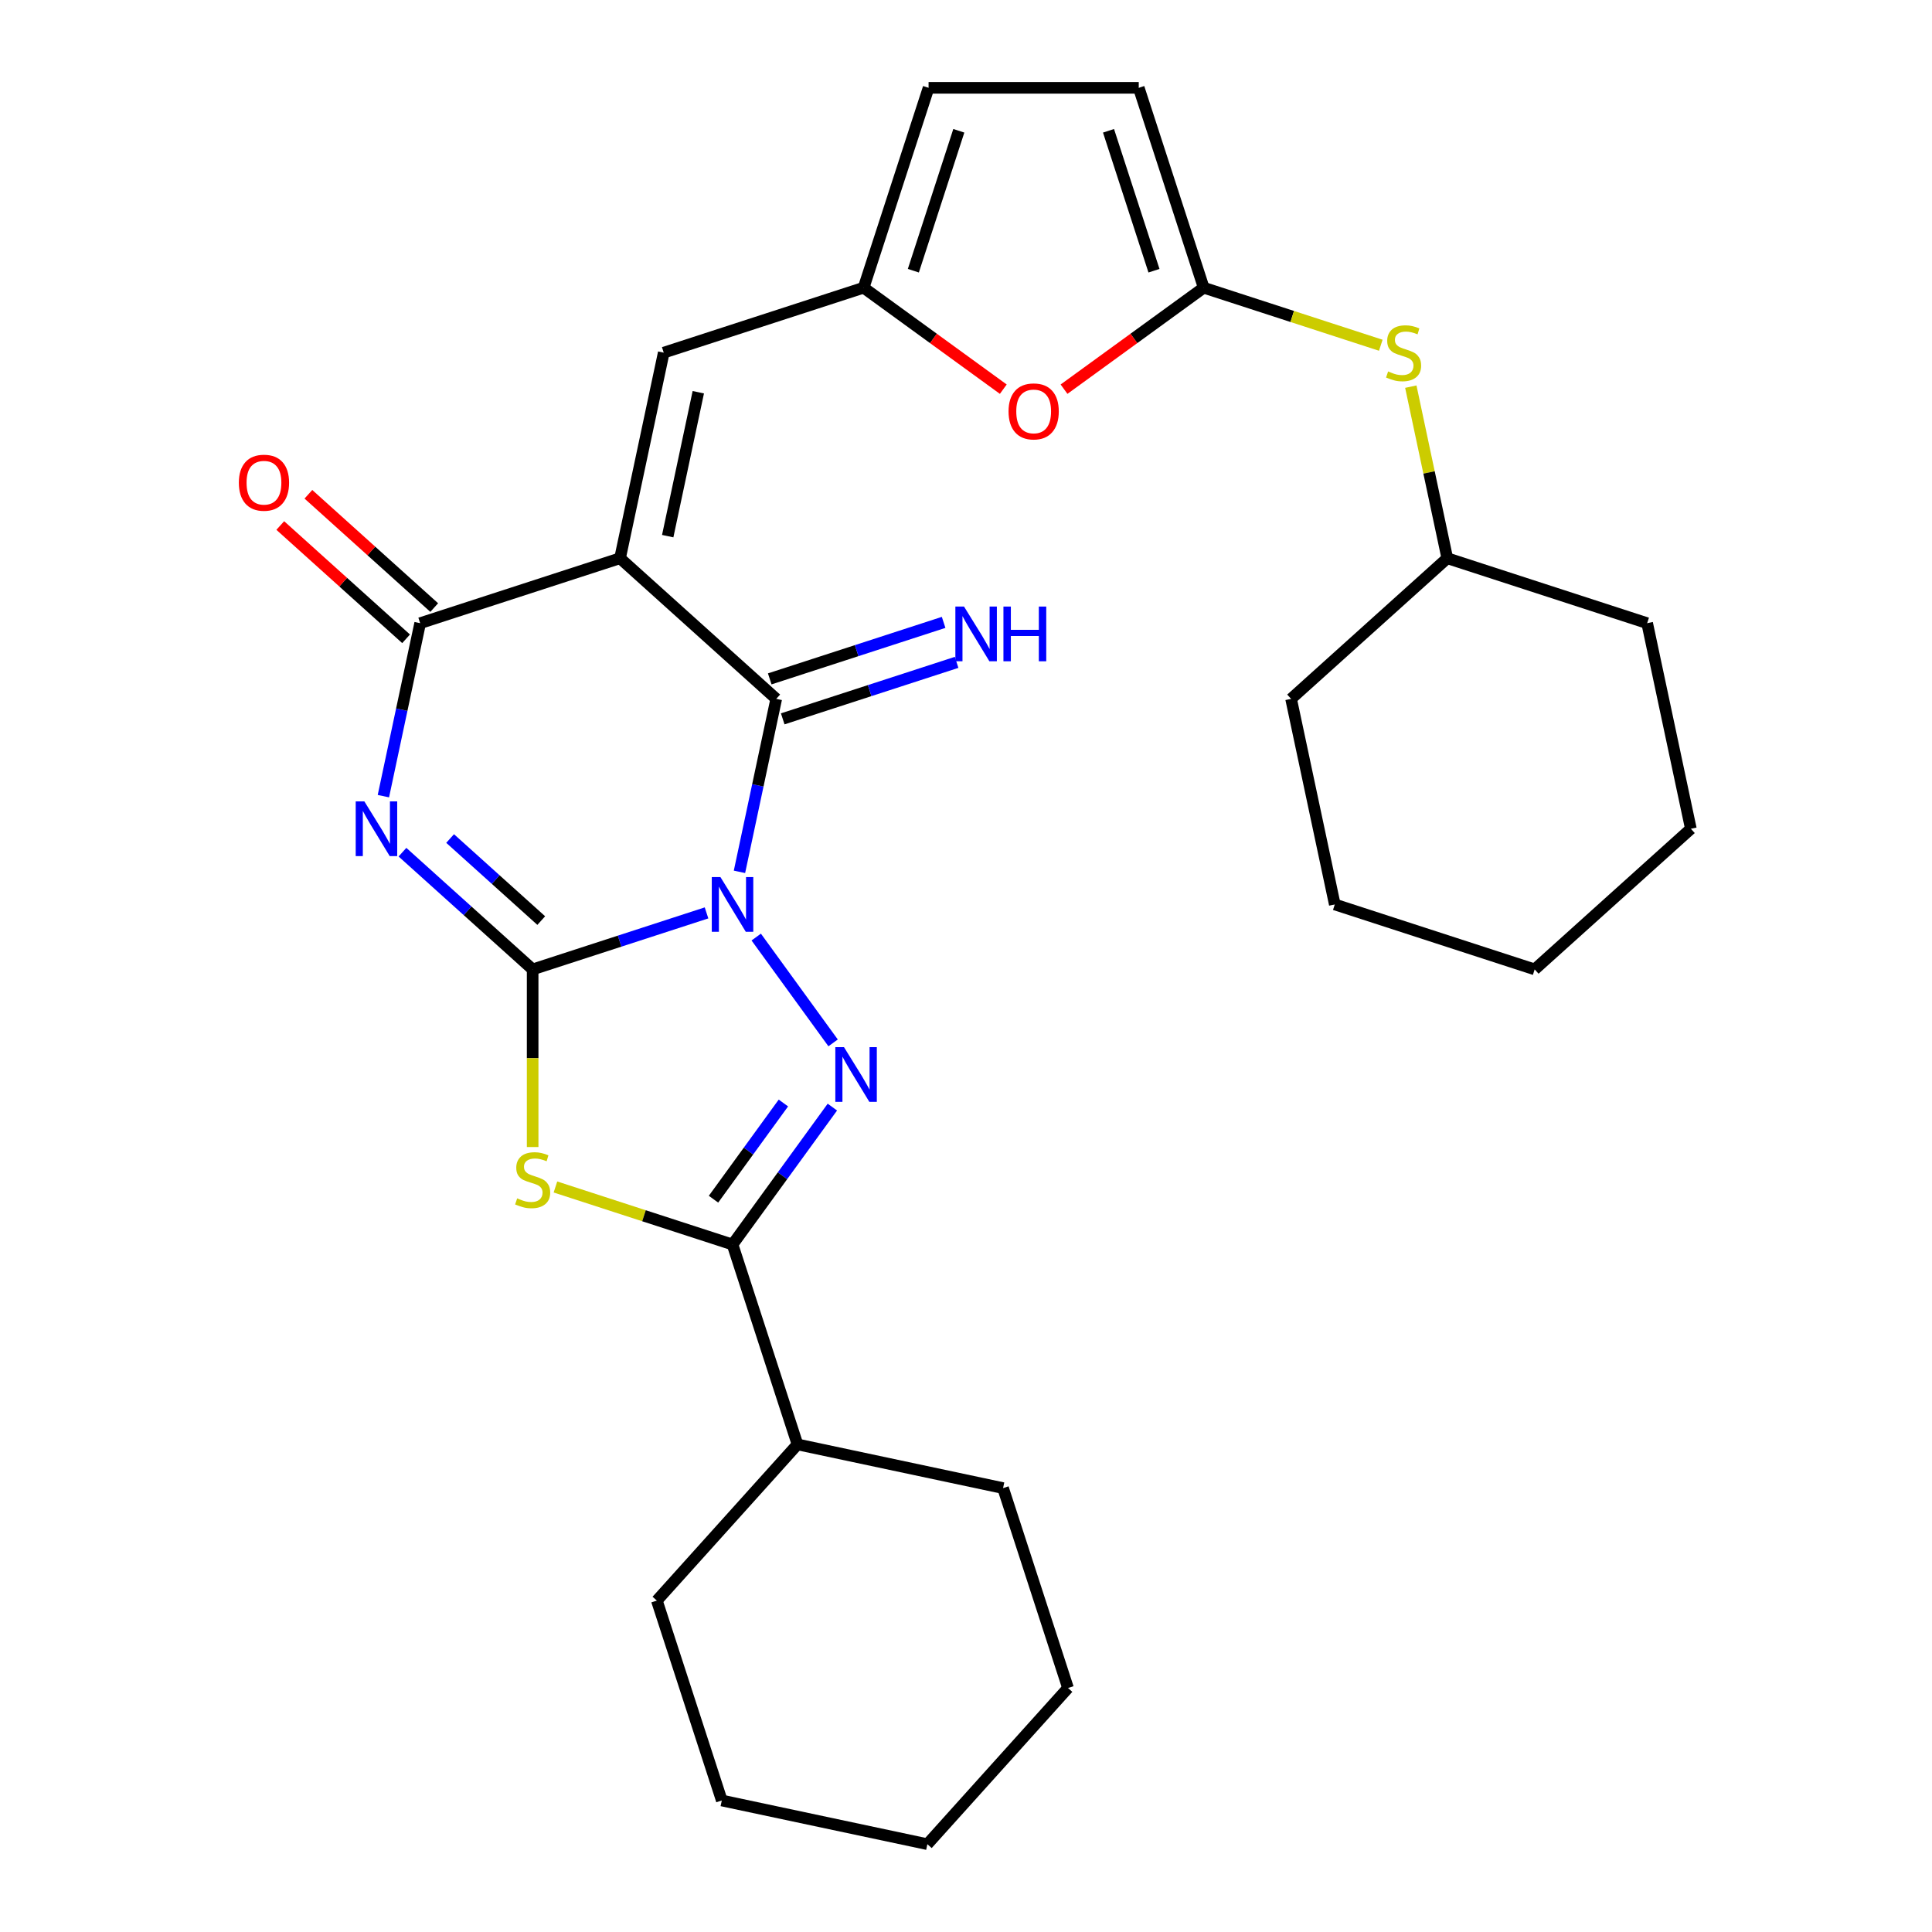 <?xml version='1.0' encoding='iso-8859-1'?>
<svg version='1.1' baseProfile='full'
              xmlns='http://www.w3.org/2000/svg'
                      xmlns:rdkit='http://www.rdkit.org/xml'
                      xmlns:xlink='http://www.w3.org/1999/xlink'
                  xml:space='preserve'
width='1000px' height='1000px' viewBox='0 0 1000 1000'>
<!-- END OF HEADER -->
<rect style='opacity:1.0;fill:#FFFFFF;stroke:none' width='1000' height='1000' x='0' y='0'> </rect>
<path class='bond-0' d='M 365.699,472.515 L 320.698,487.137' style='fill:none;fill-rule:evenodd;stroke:#0000FF;stroke-width:6px;stroke-linecap:butt;stroke-linejoin:miter;stroke-opacity:1' />
<path class='bond-0' d='M 320.698,487.137 L 275.697,501.759' style='fill:none;fill-rule:evenodd;stroke:#000000;stroke-width:6px;stroke-linecap:butt;stroke-linejoin:miter;stroke-opacity:1' />
<path class='bond-3' d='M 391.423,485.021 L 431.217,539.793' style='fill:none;fill-rule:evenodd;stroke:#0000FF;stroke-width:6px;stroke-linecap:butt;stroke-linejoin:miter;stroke-opacity:1' />
<path class='bond-4' d='M 382.747,451.262 L 392.262,406.498' style='fill:none;fill-rule:evenodd;stroke:#0000FF;stroke-width:6px;stroke-linecap:butt;stroke-linejoin:miter;stroke-opacity:1' />
<path class='bond-4' d='M 392.262,406.498 L 401.777,361.733' style='fill:none;fill-rule:evenodd;stroke:#000000;stroke-width:6px;stroke-linecap:butt;stroke-linejoin:miter;stroke-opacity:1' />
<path class='bond-1' d='M 275.697,501.759 L 242.005,471.422' style='fill:none;fill-rule:evenodd;stroke:#000000;stroke-width:6px;stroke-linecap:butt;stroke-linejoin:miter;stroke-opacity:1' />
<path class='bond-1' d='M 242.005,471.422 L 208.313,441.086' style='fill:none;fill-rule:evenodd;stroke:#0000FF;stroke-width:6px;stroke-linecap:butt;stroke-linejoin:miter;stroke-opacity:1' />
<path class='bond-1' d='M 280.148,476.489 L 256.564,455.253' style='fill:none;fill-rule:evenodd;stroke:#000000;stroke-width:6px;stroke-linecap:butt;stroke-linejoin:miter;stroke-opacity:1' />
<path class='bond-1' d='M 256.564,455.253 L 232.979,434.018' style='fill:none;fill-rule:evenodd;stroke:#0000FF;stroke-width:6px;stroke-linecap:butt;stroke-linejoin:miter;stroke-opacity:1' />
<path class='bond-5' d='M 275.697,501.759 L 275.697,547.732' style='fill:none;fill-rule:evenodd;stroke:#000000;stroke-width:6px;stroke-linecap:butt;stroke-linejoin:miter;stroke-opacity:1' />
<path class='bond-5' d='M 275.697,547.732 L 275.697,593.705' style='fill:none;fill-rule:evenodd;stroke:#CCCC00;stroke-width:6px;stroke-linecap:butt;stroke-linejoin:miter;stroke-opacity:1' />
<path class='bond-30' d='M 198.442,412.087 L 207.957,367.322' style='fill:none;fill-rule:evenodd;stroke:#0000FF;stroke-width:6px;stroke-linecap:butt;stroke-linejoin:miter;stroke-opacity:1' />
<path class='bond-30' d='M 207.957,367.322 L 217.472,322.558' style='fill:none;fill-rule:evenodd;stroke:#000000;stroke-width:6px;stroke-linecap:butt;stroke-linejoin:miter;stroke-opacity:1' />
<path class='bond-2' d='M 320.933,288.941 L 401.777,361.733' style='fill:none;fill-rule:evenodd;stroke:#000000;stroke-width:6px;stroke-linecap:butt;stroke-linejoin:miter;stroke-opacity:1' />
<path class='bond-6' d='M 320.933,288.941 L 217.472,322.558' style='fill:none;fill-rule:evenodd;stroke:#000000;stroke-width:6px;stroke-linecap:butt;stroke-linejoin:miter;stroke-opacity:1' />
<path class='bond-8' d='M 320.933,288.941 L 343.551,182.533' style='fill:none;fill-rule:evenodd;stroke:#000000;stroke-width:6px;stroke-linecap:butt;stroke-linejoin:miter;stroke-opacity:1' />
<path class='bond-8' d='M 345.607,277.504 L 361.44,203.018' style='fill:none;fill-rule:evenodd;stroke:#000000;stroke-width:6px;stroke-linecap:butt;stroke-linejoin:miter;stroke-opacity:1' />
<path class='bond-7' d='M 430.838,573.031 L 404.998,608.596' style='fill:none;fill-rule:evenodd;stroke:#0000FF;stroke-width:6px;stroke-linecap:butt;stroke-linejoin:miter;stroke-opacity:1' />
<path class='bond-7' d='M 404.998,608.596 L 379.159,644.161' style='fill:none;fill-rule:evenodd;stroke:#000000;stroke-width:6px;stroke-linecap:butt;stroke-linejoin:miter;stroke-opacity:1' />
<path class='bond-7' d='M 405.484,570.912 L 387.396,595.808' style='fill:none;fill-rule:evenodd;stroke:#0000FF;stroke-width:6px;stroke-linecap:butt;stroke-linejoin:miter;stroke-opacity:1' />
<path class='bond-7' d='M 387.396,595.808 L 369.309,620.703' style='fill:none;fill-rule:evenodd;stroke:#000000;stroke-width:6px;stroke-linecap:butt;stroke-linejoin:miter;stroke-opacity:1' />
<path class='bond-12' d='M 405.138,372.079 L 450.139,357.458' style='fill:none;fill-rule:evenodd;stroke:#000000;stroke-width:6px;stroke-linecap:butt;stroke-linejoin:miter;stroke-opacity:1' />
<path class='bond-12' d='M 450.139,357.458 L 495.14,342.836' style='fill:none;fill-rule:evenodd;stroke:#0000FF;stroke-width:6px;stroke-linecap:butt;stroke-linejoin:miter;stroke-opacity:1' />
<path class='bond-12' d='M 398.415,351.387 L 443.416,336.765' style='fill:none;fill-rule:evenodd;stroke:#000000;stroke-width:6px;stroke-linecap:butt;stroke-linejoin:miter;stroke-opacity:1' />
<path class='bond-12' d='M 443.416,336.765 L 488.417,322.144' style='fill:none;fill-rule:evenodd;stroke:#0000FF;stroke-width:6px;stroke-linecap:butt;stroke-linejoin:miter;stroke-opacity:1' />
<path class='bond-29' d='M 287.497,614.378 L 333.328,629.27' style='fill:none;fill-rule:evenodd;stroke:#CCCC00;stroke-width:6px;stroke-linecap:butt;stroke-linejoin:miter;stroke-opacity:1' />
<path class='bond-29' d='M 333.328,629.27 L 379.159,644.161' style='fill:none;fill-rule:evenodd;stroke:#000000;stroke-width:6px;stroke-linecap:butt;stroke-linejoin:miter;stroke-opacity:1' />
<path class='bond-16' d='M 224.751,314.474 L 192.189,285.155' style='fill:none;fill-rule:evenodd;stroke:#000000;stroke-width:6px;stroke-linecap:butt;stroke-linejoin:miter;stroke-opacity:1' />
<path class='bond-16' d='M 192.189,285.155 L 159.627,255.836' style='fill:none;fill-rule:evenodd;stroke:#FF0000;stroke-width:6px;stroke-linecap:butt;stroke-linejoin:miter;stroke-opacity:1' />
<path class='bond-16' d='M 210.192,330.642 L 177.63,301.323' style='fill:none;fill-rule:evenodd;stroke:#000000;stroke-width:6px;stroke-linecap:butt;stroke-linejoin:miter;stroke-opacity:1' />
<path class='bond-16' d='M 177.63,301.323 L 145.068,272.004' style='fill:none;fill-rule:evenodd;stroke:#FF0000;stroke-width:6px;stroke-linecap:butt;stroke-linejoin:miter;stroke-opacity:1' />
<path class='bond-17' d='M 379.159,644.161 L 412.776,747.622' style='fill:none;fill-rule:evenodd;stroke:#000000;stroke-width:6px;stroke-linecap:butt;stroke-linejoin:miter;stroke-opacity:1' />
<path class='bond-10' d='M 343.551,182.533 L 447.012,148.916' style='fill:none;fill-rule:evenodd;stroke:#000000;stroke-width:6px;stroke-linecap:butt;stroke-linejoin:miter;stroke-opacity:1' />
<path class='bond-9' d='M 623.032,148.916 L 586.887,175.177' style='fill:none;fill-rule:evenodd;stroke:#000000;stroke-width:6px;stroke-linecap:butt;stroke-linejoin:miter;stroke-opacity:1' />
<path class='bond-9' d='M 586.887,175.177 L 550.742,201.438' style='fill:none;fill-rule:evenodd;stroke:#FF0000;stroke-width:6px;stroke-linecap:butt;stroke-linejoin:miter;stroke-opacity:1' />
<path class='bond-15' d='M 623.032,148.916 L 668.862,163.807' style='fill:none;fill-rule:evenodd;stroke:#000000;stroke-width:6px;stroke-linecap:butt;stroke-linejoin:miter;stroke-opacity:1' />
<path class='bond-15' d='M 668.862,163.807 L 714.693,178.699' style='fill:none;fill-rule:evenodd;stroke:#CCCC00;stroke-width:6px;stroke-linecap:butt;stroke-linejoin:miter;stroke-opacity:1' />
<path class='bond-31' d='M 623.032,148.916 L 589.415,45.455' style='fill:none;fill-rule:evenodd;stroke:#000000;stroke-width:6px;stroke-linecap:butt;stroke-linejoin:miter;stroke-opacity:1' />
<path class='bond-31' d='M 597.297,140.12 L 573.765,67.697' style='fill:none;fill-rule:evenodd;stroke:#000000;stroke-width:6px;stroke-linecap:butt;stroke-linejoin:miter;stroke-opacity:1' />
<path class='bond-11' d='M 447.012,148.916 L 483.157,175.177' style='fill:none;fill-rule:evenodd;stroke:#000000;stroke-width:6px;stroke-linecap:butt;stroke-linejoin:miter;stroke-opacity:1' />
<path class='bond-11' d='M 483.157,175.177 L 519.302,201.438' style='fill:none;fill-rule:evenodd;stroke:#FF0000;stroke-width:6px;stroke-linecap:butt;stroke-linejoin:miter;stroke-opacity:1' />
<path class='bond-14' d='M 447.012,148.916 L 480.629,45.455' style='fill:none;fill-rule:evenodd;stroke:#000000;stroke-width:6px;stroke-linecap:butt;stroke-linejoin:miter;stroke-opacity:1' />
<path class='bond-14' d='M 472.747,140.12 L 496.279,67.697' style='fill:none;fill-rule:evenodd;stroke:#000000;stroke-width:6px;stroke-linecap:butt;stroke-linejoin:miter;stroke-opacity:1' />
<path class='bond-13' d='M 589.415,45.455 L 480.629,45.455' style='fill:none;fill-rule:evenodd;stroke:#000000;stroke-width:6px;stroke-linecap:butt;stroke-linejoin:miter;stroke-opacity:1' />
<path class='bond-18' d='M 730.234,200.132 L 739.672,244.537' style='fill:none;fill-rule:evenodd;stroke:#CCCC00;stroke-width:6px;stroke-linecap:butt;stroke-linejoin:miter;stroke-opacity:1' />
<path class='bond-18' d='M 739.672,244.537 L 749.111,288.941' style='fill:none;fill-rule:evenodd;stroke:#000000;stroke-width:6px;stroke-linecap:butt;stroke-linejoin:miter;stroke-opacity:1' />
<path class='bond-19' d='M 412.776,747.622 L 339.984,828.466' style='fill:none;fill-rule:evenodd;stroke:#000000;stroke-width:6px;stroke-linecap:butt;stroke-linejoin:miter;stroke-opacity:1' />
<path class='bond-20' d='M 412.776,747.622 L 519.184,770.24' style='fill:none;fill-rule:evenodd;stroke:#000000;stroke-width:6px;stroke-linecap:butt;stroke-linejoin:miter;stroke-opacity:1' />
<path class='bond-21' d='M 749.111,288.941 L 668.267,361.733' style='fill:none;fill-rule:evenodd;stroke:#000000;stroke-width:6px;stroke-linecap:butt;stroke-linejoin:miter;stroke-opacity:1' />
<path class='bond-22' d='M 749.111,288.941 L 852.572,322.558' style='fill:none;fill-rule:evenodd;stroke:#000000;stroke-width:6px;stroke-linecap:butt;stroke-linejoin:miter;stroke-opacity:1' />
<path class='bond-24' d='M 339.984,828.466 L 373.6,931.928' style='fill:none;fill-rule:evenodd;stroke:#000000;stroke-width:6px;stroke-linecap:butt;stroke-linejoin:miter;stroke-opacity:1' />
<path class='bond-23' d='M 519.184,770.24 L 552.801,873.702' style='fill:none;fill-rule:evenodd;stroke:#000000;stroke-width:6px;stroke-linecap:butt;stroke-linejoin:miter;stroke-opacity:1' />
<path class='bond-26' d='M 668.267,361.733 L 690.885,468.142' style='fill:none;fill-rule:evenodd;stroke:#000000;stroke-width:6px;stroke-linecap:butt;stroke-linejoin:miter;stroke-opacity:1' />
<path class='bond-25' d='M 852.572,322.558 L 875.19,428.967' style='fill:none;fill-rule:evenodd;stroke:#000000;stroke-width:6px;stroke-linecap:butt;stroke-linejoin:miter;stroke-opacity:1' />
<path class='bond-27' d='M 552.801,873.702 L 480.009,954.545' style='fill:none;fill-rule:evenodd;stroke:#000000;stroke-width:6px;stroke-linecap:butt;stroke-linejoin:miter;stroke-opacity:1' />
<path class='bond-32' d='M 373.6,931.928 L 480.009,954.545' style='fill:none;fill-rule:evenodd;stroke:#000000;stroke-width:6px;stroke-linecap:butt;stroke-linejoin:miter;stroke-opacity:1' />
<path class='bond-28' d='M 875.19,428.967 L 794.347,501.759' style='fill:none;fill-rule:evenodd;stroke:#000000;stroke-width:6px;stroke-linecap:butt;stroke-linejoin:miter;stroke-opacity:1' />
<path class='bond-33' d='M 690.885,468.142 L 794.347,501.759' style='fill:none;fill-rule:evenodd;stroke:#000000;stroke-width:6px;stroke-linecap:butt;stroke-linejoin:miter;stroke-opacity:1' />
<path  class='atom-0' d='M 372.899 453.982
L 382.179 468.982
Q 383.099 470.462, 384.579 473.142
Q 386.059 475.822, 386.139 475.982
L 386.139 453.982
L 389.899 453.982
L 389.899 482.302
L 386.019 482.302
L 376.059 465.902
Q 374.899 463.982, 373.659 461.782
Q 372.459 459.582, 372.099 458.902
L 372.099 482.302
L 368.419 482.302
L 368.419 453.982
L 372.899 453.982
' fill='#0000FF'/>
<path  class='atom-2' d='M 188.594 414.807
L 197.874 429.807
Q 198.794 431.287, 200.274 433.967
Q 201.754 436.647, 201.834 436.807
L 201.834 414.807
L 205.594 414.807
L 205.594 443.127
L 201.714 443.127
L 191.754 426.727
Q 190.594 424.807, 189.354 422.607
Q 188.154 420.407, 187.794 419.727
L 187.794 443.127
L 184.114 443.127
L 184.114 414.807
L 188.594 414.807
' fill='#0000FF'/>
<path  class='atom-4' d='M 436.842 541.991
L 446.122 556.991
Q 447.042 558.471, 448.522 561.151
Q 450.002 563.831, 450.082 563.991
L 450.082 541.991
L 453.842 541.991
L 453.842 570.311
L 449.962 570.311
L 440.002 553.911
Q 438.842 551.991, 437.602 549.791
Q 436.402 547.591, 436.042 546.911
L 436.042 570.311
L 432.362 570.311
L 432.362 541.991
L 436.842 541.991
' fill='#0000FF'/>
<path  class='atom-6' d='M 267.697 620.264
Q 268.017 620.384, 269.337 620.944
Q 270.657 621.504, 272.097 621.864
Q 273.577 622.184, 275.017 622.184
Q 277.697 622.184, 279.257 620.904
Q 280.817 619.584, 280.817 617.304
Q 280.817 615.744, 280.017 614.784
Q 279.257 613.824, 278.057 613.304
Q 276.857 612.784, 274.857 612.184
Q 272.337 611.424, 270.817 610.704
Q 269.337 609.984, 268.257 608.464
Q 267.217 606.944, 267.217 604.384
Q 267.217 600.824, 269.617 598.624
Q 272.057 596.424, 276.857 596.424
Q 280.137 596.424, 283.857 597.984
L 282.937 601.064
Q 279.537 599.664, 276.977 599.664
Q 274.217 599.664, 272.697 600.824
Q 271.177 601.944, 271.217 603.904
Q 271.217 605.424, 271.977 606.344
Q 272.777 607.264, 273.897 607.784
Q 275.057 608.304, 276.977 608.904
Q 279.537 609.704, 281.057 610.504
Q 282.577 611.304, 283.657 612.944
Q 284.777 614.544, 284.777 617.304
Q 284.777 621.224, 282.137 623.344
Q 279.537 625.424, 275.177 625.424
Q 272.657 625.424, 270.737 624.864
Q 268.857 624.344, 266.617 623.424
L 267.697 620.264
' fill='#CCCC00'/>
<path  class='atom-12' d='M 522.022 212.939
Q 522.022 206.139, 525.382 202.339
Q 528.742 198.539, 535.022 198.539
Q 541.302 198.539, 544.662 202.339
Q 548.022 206.139, 548.022 212.939
Q 548.022 219.819, 544.622 223.739
Q 541.222 227.619, 535.022 227.619
Q 528.782 227.619, 525.382 223.739
Q 522.022 219.859, 522.022 212.939
M 535.022 224.419
Q 539.342 224.419, 541.662 221.539
Q 544.022 218.619, 544.022 212.939
Q 544.022 207.379, 541.662 204.579
Q 539.342 201.739, 535.022 201.739
Q 530.702 201.739, 528.342 204.539
Q 526.022 207.339, 526.022 212.939
Q 526.022 218.659, 528.342 221.539
Q 530.702 224.419, 535.022 224.419
' fill='#FF0000'/>
<path  class='atom-13' d='M 498.978 313.957
L 508.258 328.957
Q 509.178 330.437, 510.658 333.117
Q 512.138 335.797, 512.218 335.957
L 512.218 313.957
L 515.978 313.957
L 515.978 342.277
L 512.098 342.277
L 502.138 325.877
Q 500.978 323.957, 499.738 321.757
Q 498.538 319.557, 498.178 318.877
L 498.178 342.277
L 494.498 342.277
L 494.498 313.957
L 498.978 313.957
' fill='#0000FF'/>
<path  class='atom-13' d='M 519.378 313.957
L 523.218 313.957
L 523.218 325.997
L 537.698 325.997
L 537.698 313.957
L 541.538 313.957
L 541.538 342.277
L 537.698 342.277
L 537.698 329.197
L 523.218 329.197
L 523.218 342.277
L 519.378 342.277
L 519.378 313.957
' fill='#0000FF'/>
<path  class='atom-16' d='M 718.493 192.253
Q 718.813 192.373, 720.133 192.933
Q 721.453 193.493, 722.893 193.853
Q 724.373 194.173, 725.813 194.173
Q 728.493 194.173, 730.053 192.893
Q 731.613 191.573, 731.613 189.293
Q 731.613 187.733, 730.813 186.773
Q 730.053 185.813, 728.853 185.293
Q 727.653 184.773, 725.653 184.173
Q 723.133 183.413, 721.613 182.693
Q 720.133 181.973, 719.053 180.453
Q 718.013 178.933, 718.013 176.373
Q 718.013 172.813, 720.413 170.613
Q 722.853 168.413, 727.653 168.413
Q 730.933 168.413, 734.653 169.973
L 733.733 173.053
Q 730.333 171.653, 727.773 171.653
Q 725.013 171.653, 723.493 172.813
Q 721.973 173.933, 722.013 175.893
Q 722.013 177.413, 722.773 178.333
Q 723.573 179.253, 724.693 179.773
Q 725.853 180.293, 727.773 180.893
Q 730.333 181.693, 731.853 182.493
Q 733.373 183.293, 734.453 184.933
Q 735.573 186.533, 735.573 189.293
Q 735.573 193.213, 732.933 195.333
Q 730.333 197.413, 725.973 197.413
Q 723.453 197.413, 721.533 196.853
Q 719.653 196.333, 717.413 195.413
L 718.493 192.253
' fill='#CCCC00'/>
<path  class='atom-17' d='M 123.628 249.846
Q 123.628 243.046, 126.988 239.246
Q 130.348 235.446, 136.628 235.446
Q 142.908 235.446, 146.268 239.246
Q 149.628 243.046, 149.628 249.846
Q 149.628 256.726, 146.228 260.646
Q 142.828 264.526, 136.628 264.526
Q 130.388 264.526, 126.988 260.646
Q 123.628 256.766, 123.628 249.846
M 136.628 261.326
Q 140.948 261.326, 143.268 258.446
Q 145.628 255.526, 145.628 249.846
Q 145.628 244.286, 143.268 241.486
Q 140.948 238.646, 136.628 238.646
Q 132.308 238.646, 129.948 241.446
Q 127.628 244.246, 127.628 249.846
Q 127.628 255.566, 129.948 258.446
Q 132.308 261.326, 136.628 261.326
' fill='#FF0000'/>
</svg>
